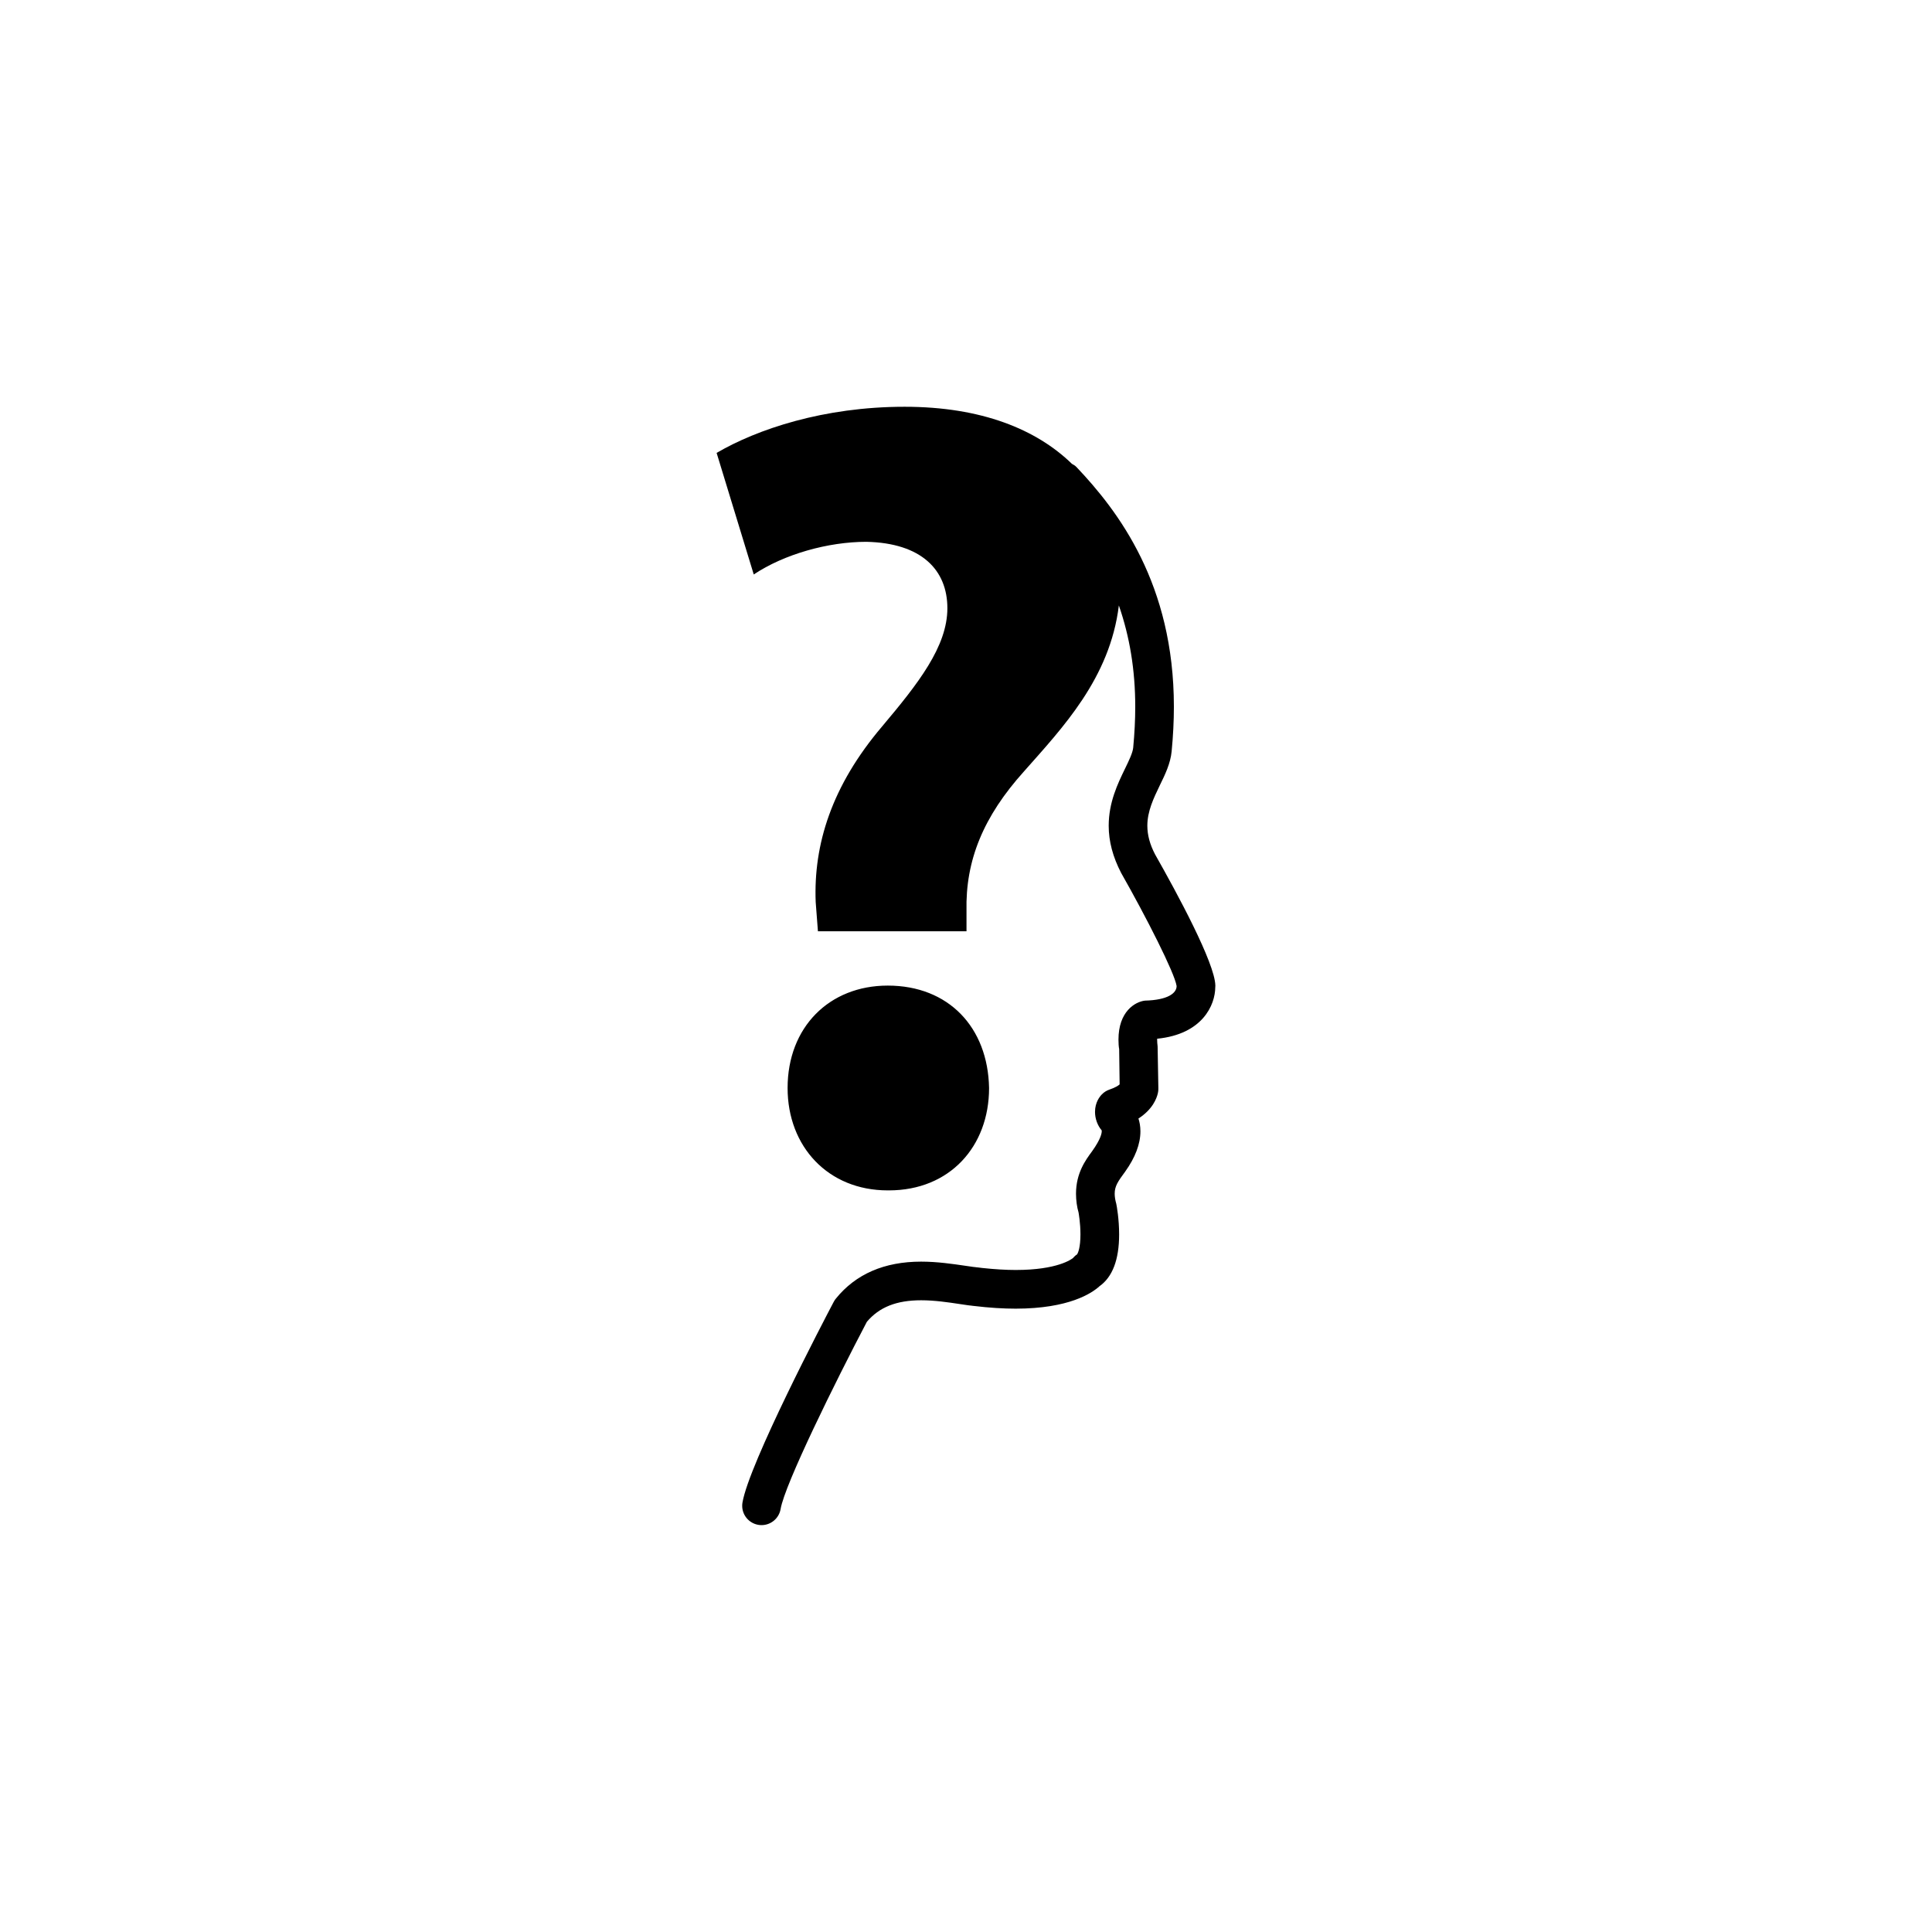 <?xml version="1.0" encoding="utf-8"?>
<!-- Generator: Adobe Illustrator 16.0.4, SVG Export Plug-In . SVG Version: 6.00 Build 0)  -->
<!DOCTYPE svg PUBLIC "-//W3C//DTD SVG 1.1//EN" "http://www.w3.org/Graphics/SVG/1.1/DTD/svg11.dtd">
<svg version="1.1" id="Layer_1" xmlns="http://www.w3.org/2000/svg" xmlns:xlink="http://www.w3.org/1999/xlink" x="0px" y="0px"
	 width="50px" height="50px" viewBox="0 0 50 50" enable-background="new 0 0 50 50" xml:space="preserve">
<path d="M31.453,25.503C31.453,25.503,31.453,25.504,31.453,25.503c0,0.001,0,0.001,0,0.002c0,0,0,0,0,0.001l0,0
	c0,0.001,0,0.002,0,0.003v0.001c0,0,0,0.001,0,0.002c0,0.012,0,0.024-0.002,0.037c-0.002,0.46-0.33,1.217-1.504,1.333
	c0,0.009,0,0.017,0,0.026c0,0.051,0.004,0.107,0.012,0.173l0.019,1.067c0,0.009,0,0.018,0,0.025c0,0.014,0,0.027-0.001,0.041
	c-0.002,0.027-0.006,0.053-0.012,0.079c-0.029,0.13-0.133,0.417-0.502,0.654c0.029,0.09,0.051,0.2,0.051,0.331
	c0,0.326-0.133,0.677-0.393,1.041c-0.19,0.258-0.273,0.379-0.273,0.574c0,0.078,0.014,0.166,0.041,0.26
	c0.013,0.06,0.074,0.4,0.074,0.793c0,0.65-0.17,1.102-0.508,1.341c-0.195,0.179-0.787,0.58-2.168,0.581l0,0l0,0
	c-0.314,0-0.676-0.021-1.091-0.071c-0.001,0-0.006-0.001-0.006-0.001l-0.015-0.001l-0.006-0.001c-0.01-0.001-0.02-0.003-0.029-0.004
	c-0.011-0.001-0.023-0.002-0.035-0.004c0,0-0.005-0.001-0.008-0.001c-0.001,0-0.003,0-0.003,0c-0.001-0.002-0.013-0.001-0.018-0.002
	c-0.001-0.001-0.003-0.001-0.004-0.001s-0.002,0-0.003,0s-0.006,0-0.006,0s-0.003,0-0.004-0.001l0,0c-0.002,0-0.005,0-0.007-0.001
	l-0.211-0.031c-0.306-0.046-0.653-0.098-1.002-0.098l0,0c-0.637,0-1.084,0.177-1.405,0.558c-0.816,1.554-2.125,4.205-2.232,4.845
	c-0.042,0.243-0.253,0.416-0.493,0.416c-0.027,0-0.056-0.002-0.084-0.007c-0.244-0.042-0.417-0.253-0.417-0.493
	c0-0.027,0.002-0.056,0.007-0.084c0.17-1.008,2.111-4.72,2.354-5.18c0.008-0.016,0.017-0.031,0.026-0.046
	c0.011-0.019,0.023-0.034,0.036-0.05c0.001-0.002,0.003-0.004,0.003-0.004c0.512-0.633,1.253-0.955,2.204-0.955l0,0l0,0l0,0
	c0.423,0,0.826,0.061,1.15,0.108l0.208,0.03c0.002,0,0.002,0,0.004,0c0.004,0,0.004,0.001,0.005,0.001c0,0,0.001,0,0.002,0h0.002
	c0.007,0.001,0.013,0.001,0.019,0.002c0.004,0,0.007,0.001,0.01,0.001c0.01,0.001,0.02,0.003,0.029,0.004
	c0.01,0.001,0.02,0.001,0.03,0.003c0.005,0.001,0.009,0.001,0.013,0.001c0.002,0.001,0.003,0,0.006,0.001
	c0.035,0.005,0.069,0.009,0.103,0.013c0.327,0.035,0.614,0.052,0.868,0.052l0,0c1.082,0,1.449-0.281,1.486-0.312
	c0.002-0.004,0.005-0.007,0.008-0.01c0.008-0.008,0.014-0.016,0.021-0.023c0.023-0.023,0.05-0.045,0.076-0.062
	c0.024-0.042,0.084-0.18,0.084-0.515c0-0.295-0.047-0.553-0.049-0.566c-0.041-0.138-0.066-0.316-0.066-0.486
	c0-0.535,0.25-0.873,0.414-1.095c0.236-0.329,0.252-0.479,0.252-0.521c0-0.016-0.002-0.024-0.002-0.024
	c-0.106-0.125-0.172-0.299-0.172-0.478c0-0.248,0.125-0.4,0.18-0.455c0.055-0.057,0.123-0.098,0.197-0.123
	c0.15-0.051,0.226-0.102,0.26-0.133l-0.012-0.914c-0.012-0.057-0.018-0.156-0.018-0.245c0-0.729,0.43-0.978,0.684-1.009
	c0.6-0.015,0.809-0.195,0.82-0.361l0,0c0-0.008,0-0.014,0-0.021l0,0c-0.052-0.335-0.779-1.769-1.434-2.921
	c-0.217-0.417-0.323-0.822-0.323-1.222c0-0.605,0.233-1.088,0.422-1.477c0.103-0.211,0.198-0.41,0.212-0.543
	c0.035-0.37,0.053-0.722,0.053-1.06c0-0.955-0.144-1.814-0.424-2.622c-0.231,1.887-1.459,3.167-2.457,4.297
	c-1.049,1.165-1.516,2.301-1.486,3.612v0.524h-3.845l-0.058-0.758c-0.058-1.485,0.408-3,1.719-4.544
	c0.932-1.107,1.689-2.068,1.689-3.059c0-0.991-0.67-1.689-2.098-1.719c-0.99,0-2.126,0.32-2.913,0.845l-0.961-3.146
	c1.049-0.612,2.767-1.194,4.865-1.194c1.989,0,3.412,0.585,4.33,1.477c0.042,0.023,0.083,0.046,0.118,0.083
	c1.082,1.141,2.521,3.025,2.521,6.202c0,0.368-0.019,0.753-0.058,1.156c-0.03,0.312-0.17,0.602-0.308,0.883
	c-0.157,0.327-0.321,0.665-0.321,1.041c0,0.241,0.065,0.484,0.201,0.744C30.469,23.126,31.44,24.923,31.453,25.503z M23.005,30.807
	c1.573,0,2.592-1.136,2.592-2.649c-0.029-1.573-1.049-2.651-2.622-2.651c-1.515,0-2.592,1.078-2.592,2.651
	c0,1.515,1.048,2.649,2.592,2.649H23.005z"/>
</svg>
